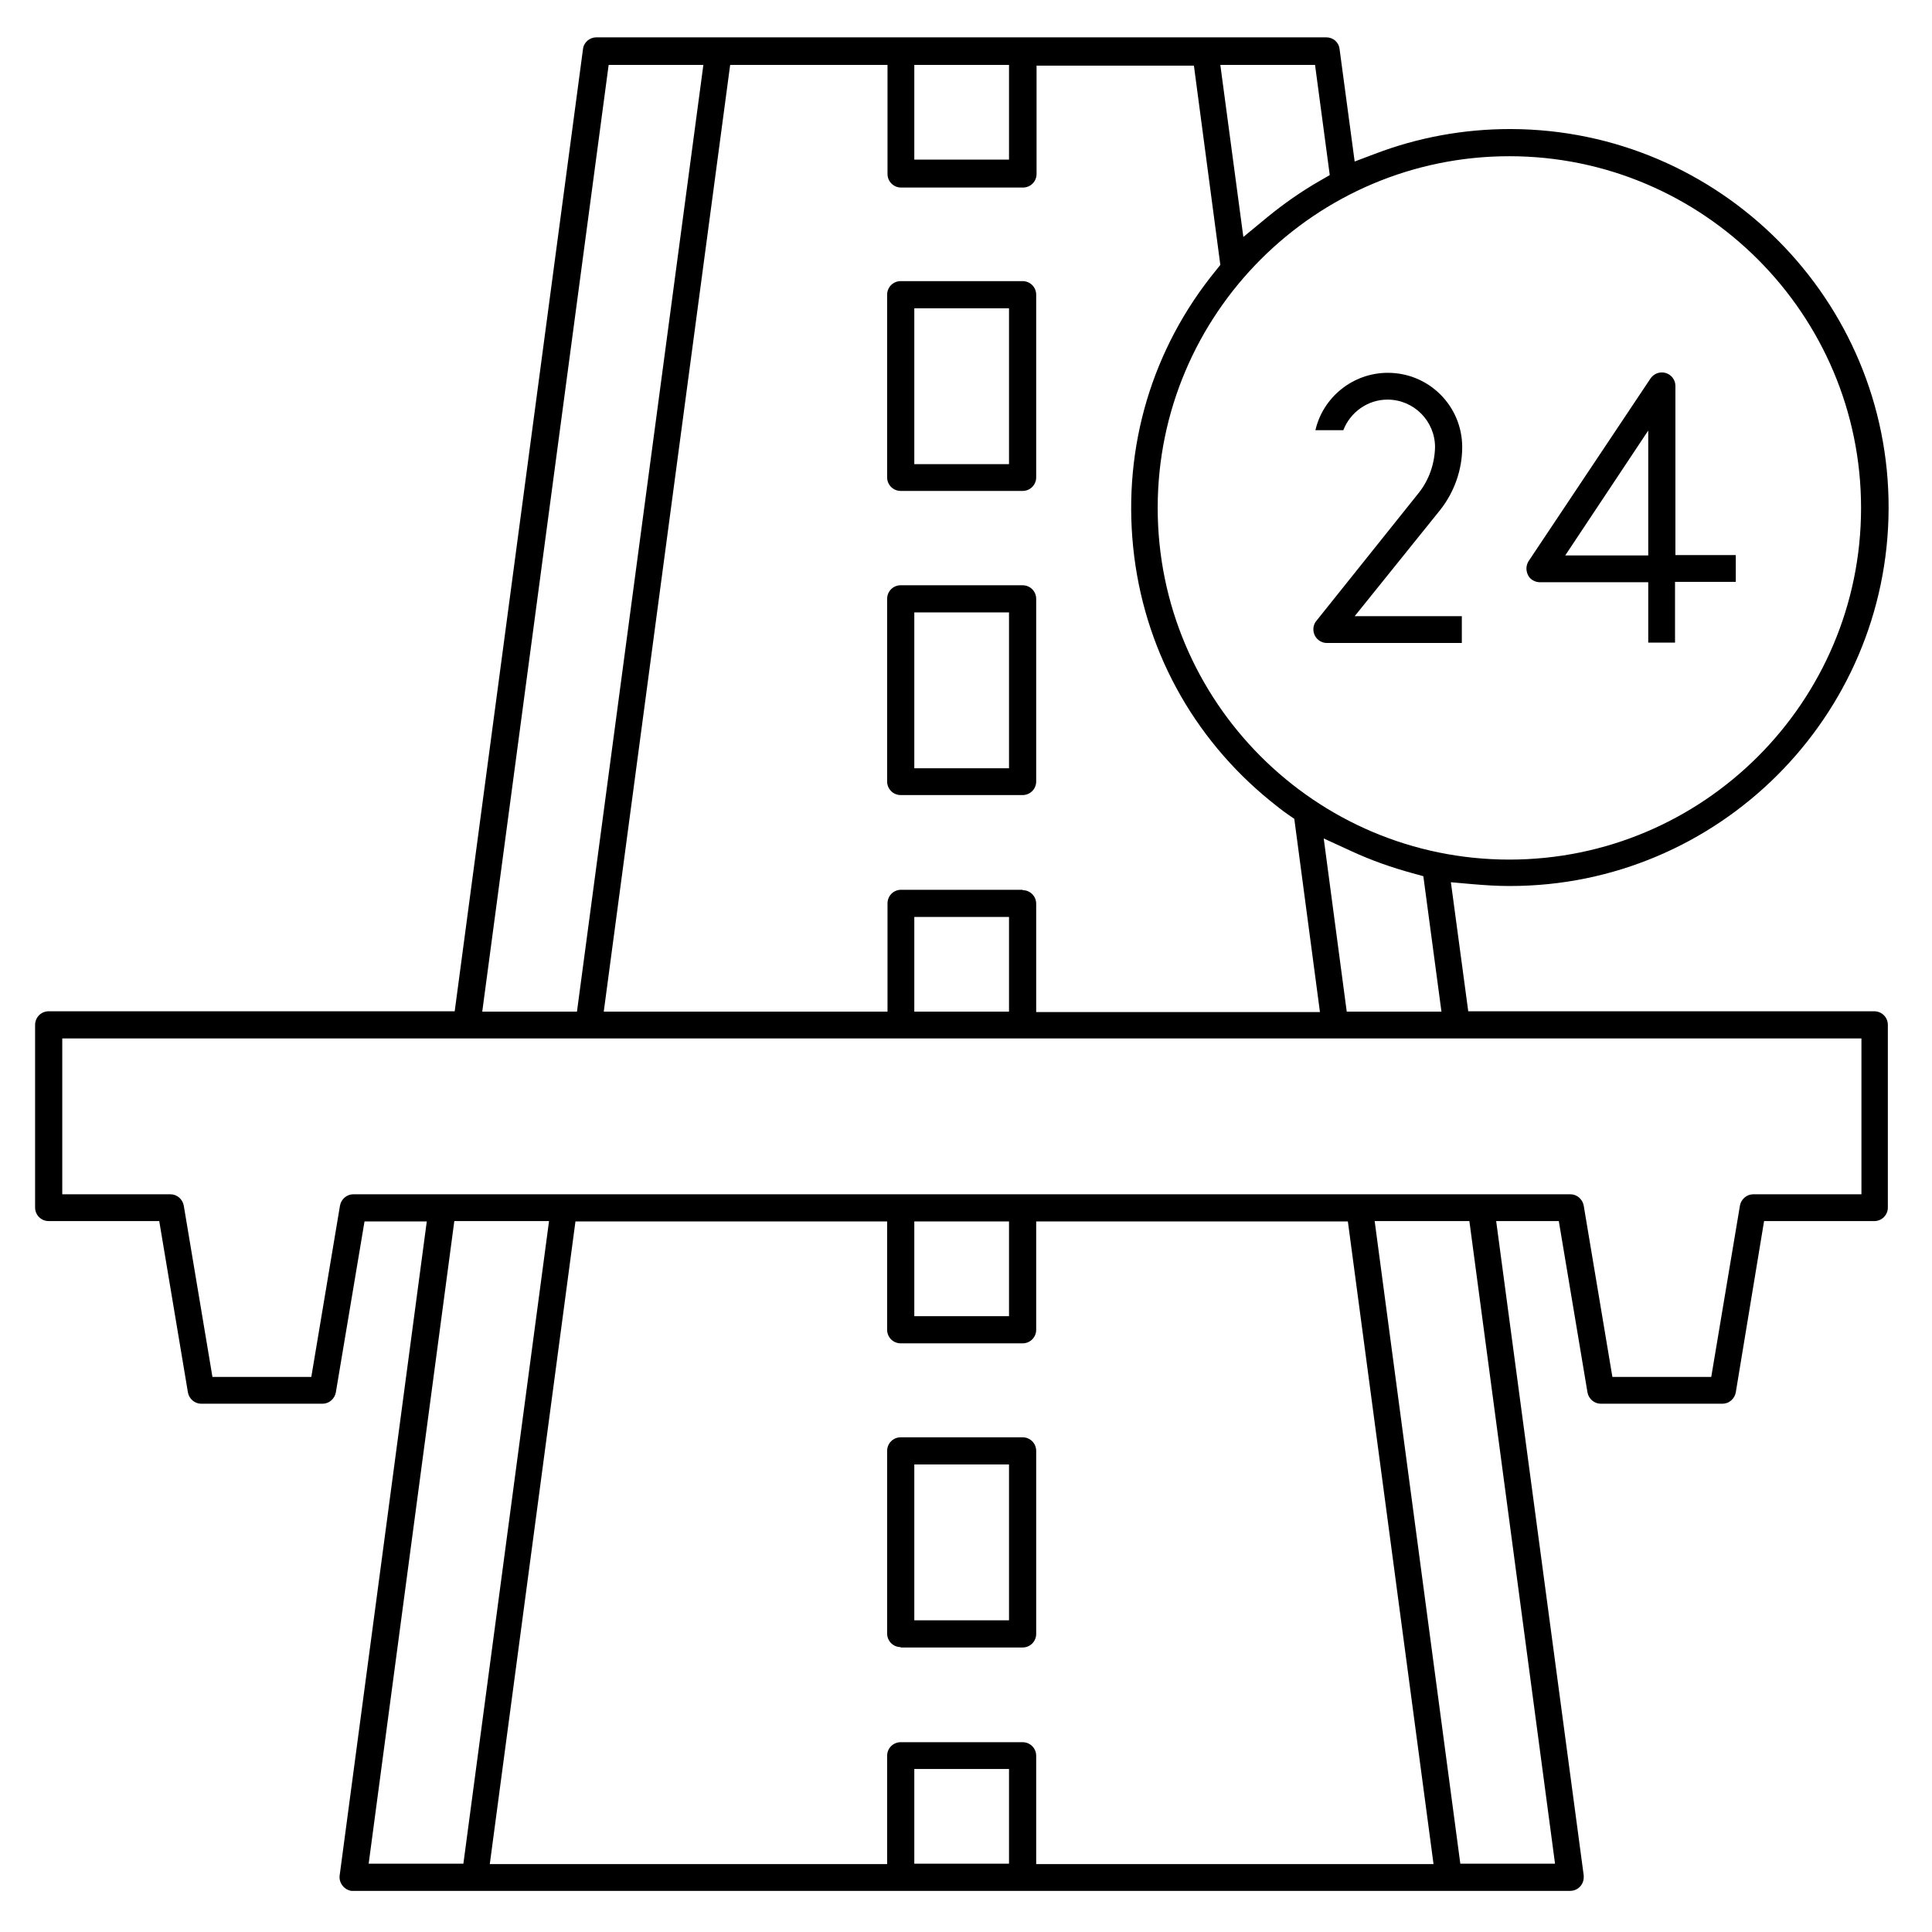 <?xml version="1.0" encoding="utf-8"?>
<!-- Generator: Adobe Illustrator 24.0.1, SVG Export Plug-In . SVG Version: 6.00 Build 0)  -->
<svg version="1.1" id="Capa_1" xmlns="http://www.w3.org/2000/svg" xmlns:xlink="http://www.w3.org/1999/xlink" x="0px" y="0px"
	 width="512px" height="512px" viewBox="0 0 512 512" style="enable-background:new 0 0 512 512;" xml:space="preserve">
<g>
	<path d="M93.6,501.1c-0.2,0-0.3,0-0.5,0c-1.9-0.3-3.3-2.1-3.1-4l23.1-173.4H96.6L89,369c-0.3,1.7-1.8,3-3.5,3H53.3
		c-1.7,0-3.2-1.3-3.5-3l-7.6-45.4H12.9c-2,0-3.6-1.6-3.6-3.6v-48.4c0-2,1.6-3.6,3.6-3.6h107.6l34-255c0.2-1.8,1.8-3.1,3.5-3.1h193.5
		c1.8,0,3.3,1.3,3.5,3.1l4,29.8l5.3-2c11.5-4.4,23.6-6.6,35.9-6.6l0.3,0c55.3,0.2,100.2,45.3,100,100.6
		c-0.2,55.2-45.2,100-100.3,100l-0.3,0c-3.1,0-6.3-0.2-9.8-0.5l-5.6-0.5l4.6,34.2h107.6c2,0,3.6,1.6,3.6,3.6v48.4
		c0,2-1.6,3.6-3.6,3.6h-29.2L460,369c-0.3,1.7-1.8,3-3.5,3h-32.3c-1.7,0-3.2-1.3-3.5-3l-7.6-45.4h-16.6L419.7,497c0,0.2,0,0.3,0,0.5
		c0,2-1.6,3.6-3.6,3.6h0H93.6z M387,493.9h25.1l-22.7-170.3h-25.1L387,493.9z M271,461.7c2,0,3.6,1.6,3.6,3.6v28.7h105.3
		l-22.7-170.3h-82.6v28.7c0,2-1.6,3.6-3.6,3.6h-32.3c-2,0-3.6-1.6-3.6-3.6v-28.7h-82.6l-22.7,170.3h105.3v-28.7c0-2,1.6-3.6,3.6-3.6
		H271z M242.3,493.9h25.1v-25.1h-25.1V493.9z M97.7,493.9h25.1l22.7-170.3h-25.1L97.7,493.9z M416.2,316.5c1.7,0,3.2,1.3,3.5,3
		l7.6,45.4h26.2l7.6-45.4c0.3-1.7,1.8-3,3.5-3h28.7v-41.3H16.5v41.3h28.7c1.7,0,3.2,1.3,3.5,3l7.6,45.4h26.2l7.6-45.4
		c0.3-1.7,1.8-3,3.5-3h0H416.2z M242.3,348.8h25.1v-25.1h-25.1V348.8z M356.9,268.1H382l-4.8-35.9l-2.9-0.8
		c-5.5-1.5-10.9-3.4-16.1-5.8l-7.4-3.4L356.9,268.1z M271,235.9c2,0,3.6,1.6,3.6,3.6v28.7h75.2l-6.8-51.2l-1.6-1.1
		c-1.6-1.1-3.2-2.4-4.7-3.6c-20.7-16.8-33.7-40.7-36.4-67.3s5-52.6,21.9-73.3l1.2-1.5l-7-52.8h-41.7v28.7c0,2-1.6,3.6-3.6,3.6h-32.3
		c-2,0-3.6-1.6-3.6-3.6V17.2h-41.7L160,268.1h75.2v-28.7c0-2,1.6-3.6,3.6-3.6H271z M242.3,268.1h25.1V243h-25.1V268.1z M127.8,268.1
		h25.1l33.5-250.9h-25.1L127.8,268.1z M400,41.4c-51.4,0-93.2,41.8-93.2,93.2s41.8,93.2,93.2,93.2s93.2-41.8,93.2-93.2
		C493.2,83.3,451.4,41.4,400,41.4L400,41.4z M329.5,62.8l6.3-5.2c4.4-3.6,9.1-6.9,14-9.7l2.6-1.5l-3.9-29.2h-25.1L329.5,62.8z
		 M242.3,42.3h25.1V17.2h-25.1V42.3z"/>
</g>
<g>
	<path d="M238.7,130.1c-2,0-3.6-1.6-3.6-3.6V78.1c0-2,1.6-3.6,3.6-3.6H271c2,0,3.6,1.6,3.6,3.6v48.4c0,2-1.6,3.6-3.6,3.6H238.7z
		 M242.3,123h25.1V81.7h-25.1V123z"/>
</g>
<g>
	<path d="M238.7,210.7c-2,0-3.6-1.6-3.6-3.6v-48.4c0-2,1.6-3.6,3.6-3.6H271c2,0,3.6,1.6,3.6,3.6v48.4c0,2-1.6,3.6-3.6,3.6H238.7z
		 M242.3,203.6h25.1v-41.3h-25.1V203.6z"/>
</g>
<g>
	<path d="M238.7,436.5c-2,0-3.6-1.6-3.6-3.6v-48.4c0-2,1.6-3.6,3.6-3.6H271c2,0,3.6,1.6,3.6,3.6V433c0,2-1.6,3.6-3.6,3.6H238.7z
		 M242.3,429.4h25.1v-41.3h-25.1V429.4z"/>
</g>
<g>
	<path d="M351.6,170.4c-0.8,0-1.6-0.3-2.2-0.8c-1.5-1.2-1.8-3.5-0.6-5l27.2-34c2.7-3.4,4.2-7.7,4.3-12.1c0-6.9-5.6-12.6-12.6-12.6
		c-5.3,0-9.9,3.4-11.7,8.1h-7.4c2-8.7,9.9-15.2,19.2-15.2c10.9,0,19.7,8.8,19.7,19.7c0,6-2.1,11.9-5.8,16.6L359,163.3h28.4v7.1
		H351.6z"/>
</g>
<g>
	<path d="M436.8,170.4v-16.1h-28.7c-0.7,0-1.4-0.2-2-0.6c-0.8-0.5-1.3-1.3-1.5-2.3c-0.2-0.9,0-1.9,0.5-2.7l32.3-48.4
		c0.7-1,1.8-1.6,3-1.6c2,0,3.6,1.6,3.6,3.6v44.8H460v7.1h-16.1v16.1H436.8z M414.8,147.2h22v-33.1L414.8,147.2z"/>
</g>
</svg>
